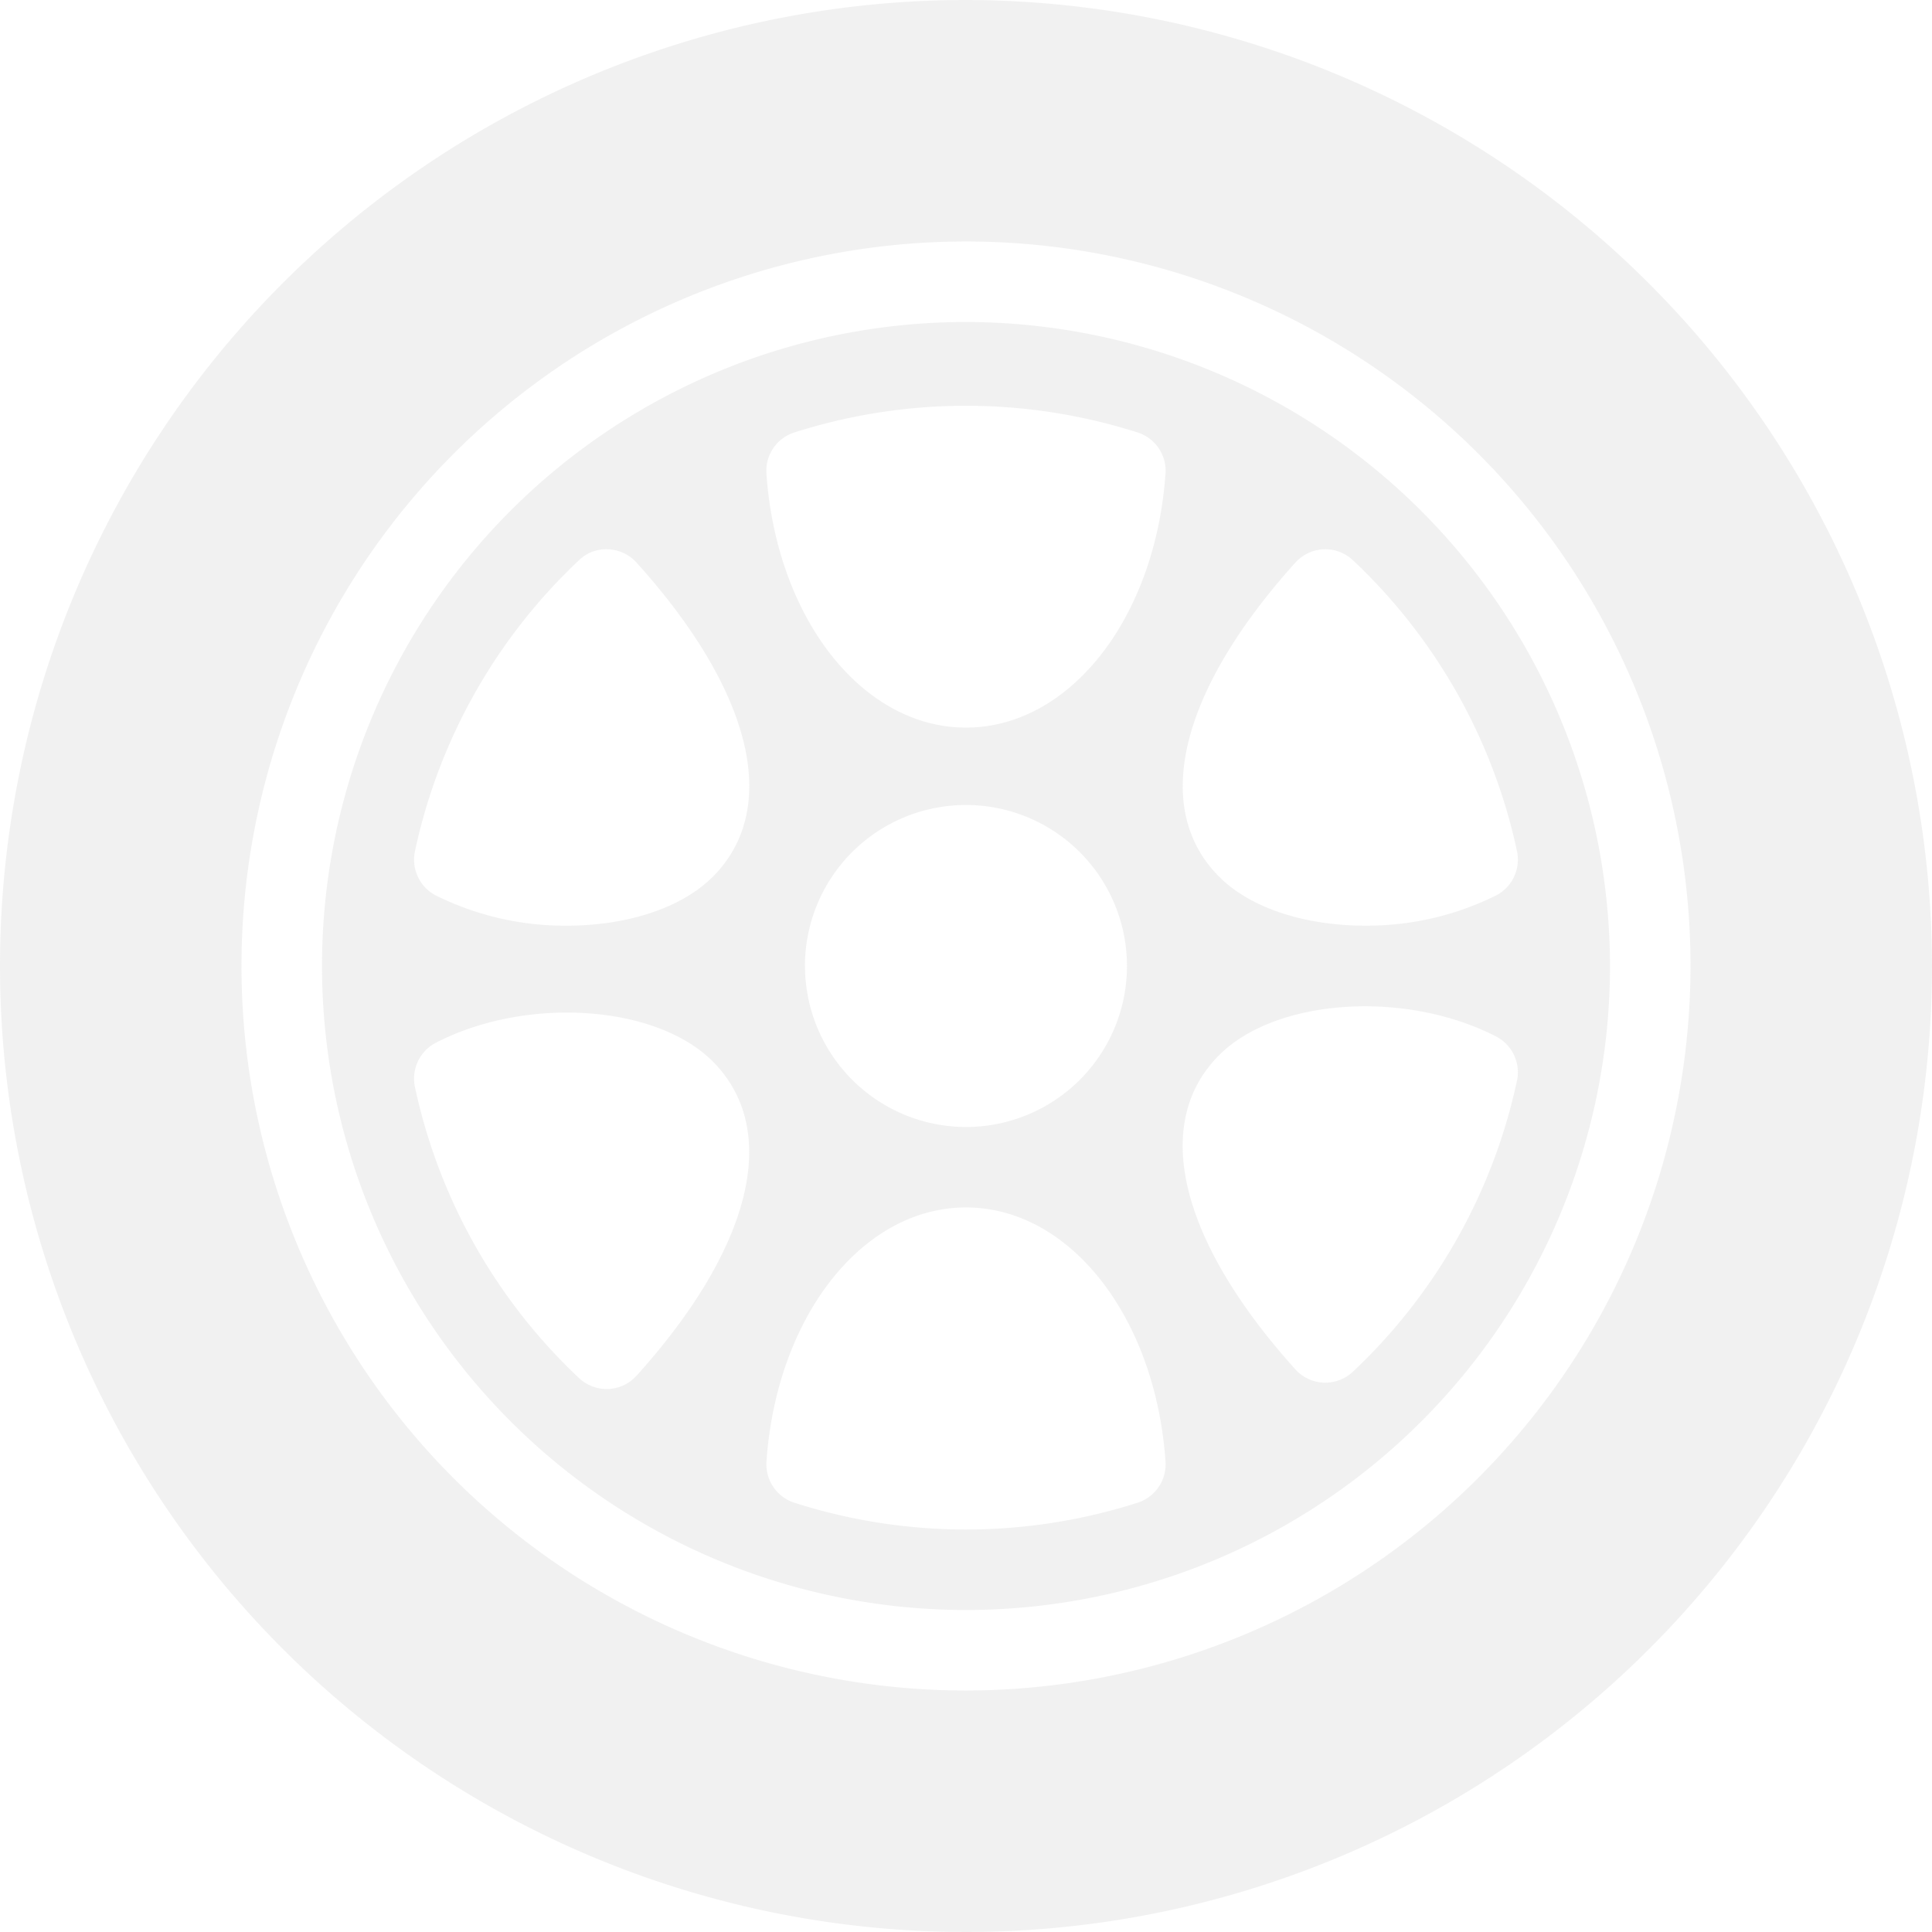 <svg xmlns="http://www.w3.org/2000/svg" width="160.5" height="160.5" viewBox="0 0 160.5 160.5"><g id="Breaktorque-serie" opacity="0.22"><g id="Group_40" data-name="Group 40"><g id="Group_39" data-name="Group 39"><path id="Path_118" data-name="Path 118" d="M138.833,85.333a53.5,53.5,0,1,0,53.5,53.5A53.562,53.562,0,0,0,138.833,85.333ZM166.2,105.317a3.346,3.346,0,0,1,4.781-.189A46.56,46.56,0,0,1,184.607,129.3a3.348,3.348,0,0,1-1.737,3.67,24.084,24.084,0,0,1-10.88,2.511c-4.852,0-9.45-1.391-12.115-4.056C154.207,125.762,156.571,116,166.2,105.317Zm-54.741,67.554a3.34,3.34,0,0,1-2.351,1.1c-.039,0-.085,0-.131,0a3.341,3.341,0,0,1-2.3-.914,46.557,46.557,0,0,1-13.623-24.177,3.348,3.348,0,0,1,1.737-3.67c7.537-3.889,18.286-3.164,22.995,1.544C123.453,152.427,121.089,162.187,111.463,172.871Zm6.328-41.444c-2.665,2.665-7.262,4.056-12.115,4.056a24.107,24.107,0,0,1-10.88-2.511,3.348,3.348,0,0,1-1.737-3.67,46.562,46.562,0,0,1,13.623-24.174,3.221,3.221,0,0,1,2.429-.911,3.336,3.336,0,0,1,2.351,1.1C121.1,116,123.46,125.762,117.791,131.427Zm35.292,51.995a46.769,46.769,0,0,1-28.5,0A3.352,3.352,0,0,1,122.258,180c.836-12.033,7.961-21.108,16.575-21.108S154.572,167.97,155.408,180A3.353,3.353,0,0,1,153.083,183.422Zm-27.625-44.589a13.375,13.375,0,1,1,13.375,13.375A13.391,13.391,0,0,1,125.458,138.833Zm29.95-40.906c-.836,12.03-7.961,21.1-16.575,21.1s-15.739-9.075-16.575-21.1a3.341,3.341,0,0,1,2.318-3.416,46.908,46.908,0,0,1,28.513,0A3.341,3.341,0,0,1,155.408,97.928Zm29.2,50.427a46.559,46.559,0,0,1-13.623,24.177,3.341,3.341,0,0,1-2.3.914c-.046,0-.092,0-.131,0a3.336,3.336,0,0,1-2.351-1.1c-9.633-10.684-12-20.448-6.328-26.113,4.709-4.712,15.452-5.427,22.995-1.544A3.348,3.348,0,0,1,184.607,148.355Z" transform="translate(-58.583 -58.583)" fill="#c1c1c1"></path><path id="Path_119" data-name="Path 119" d="M80.25,0A80.25,80.25,0,1,0,160.5,80.25,80.34,80.34,0,0,0,80.25,0Zm0,140.438A60.188,60.188,0,1,1,140.438,80.25,60.255,60.255,0,0,1,80.25,140.438Z" fill="#c1c1c1"></path></g></g></g></svg>